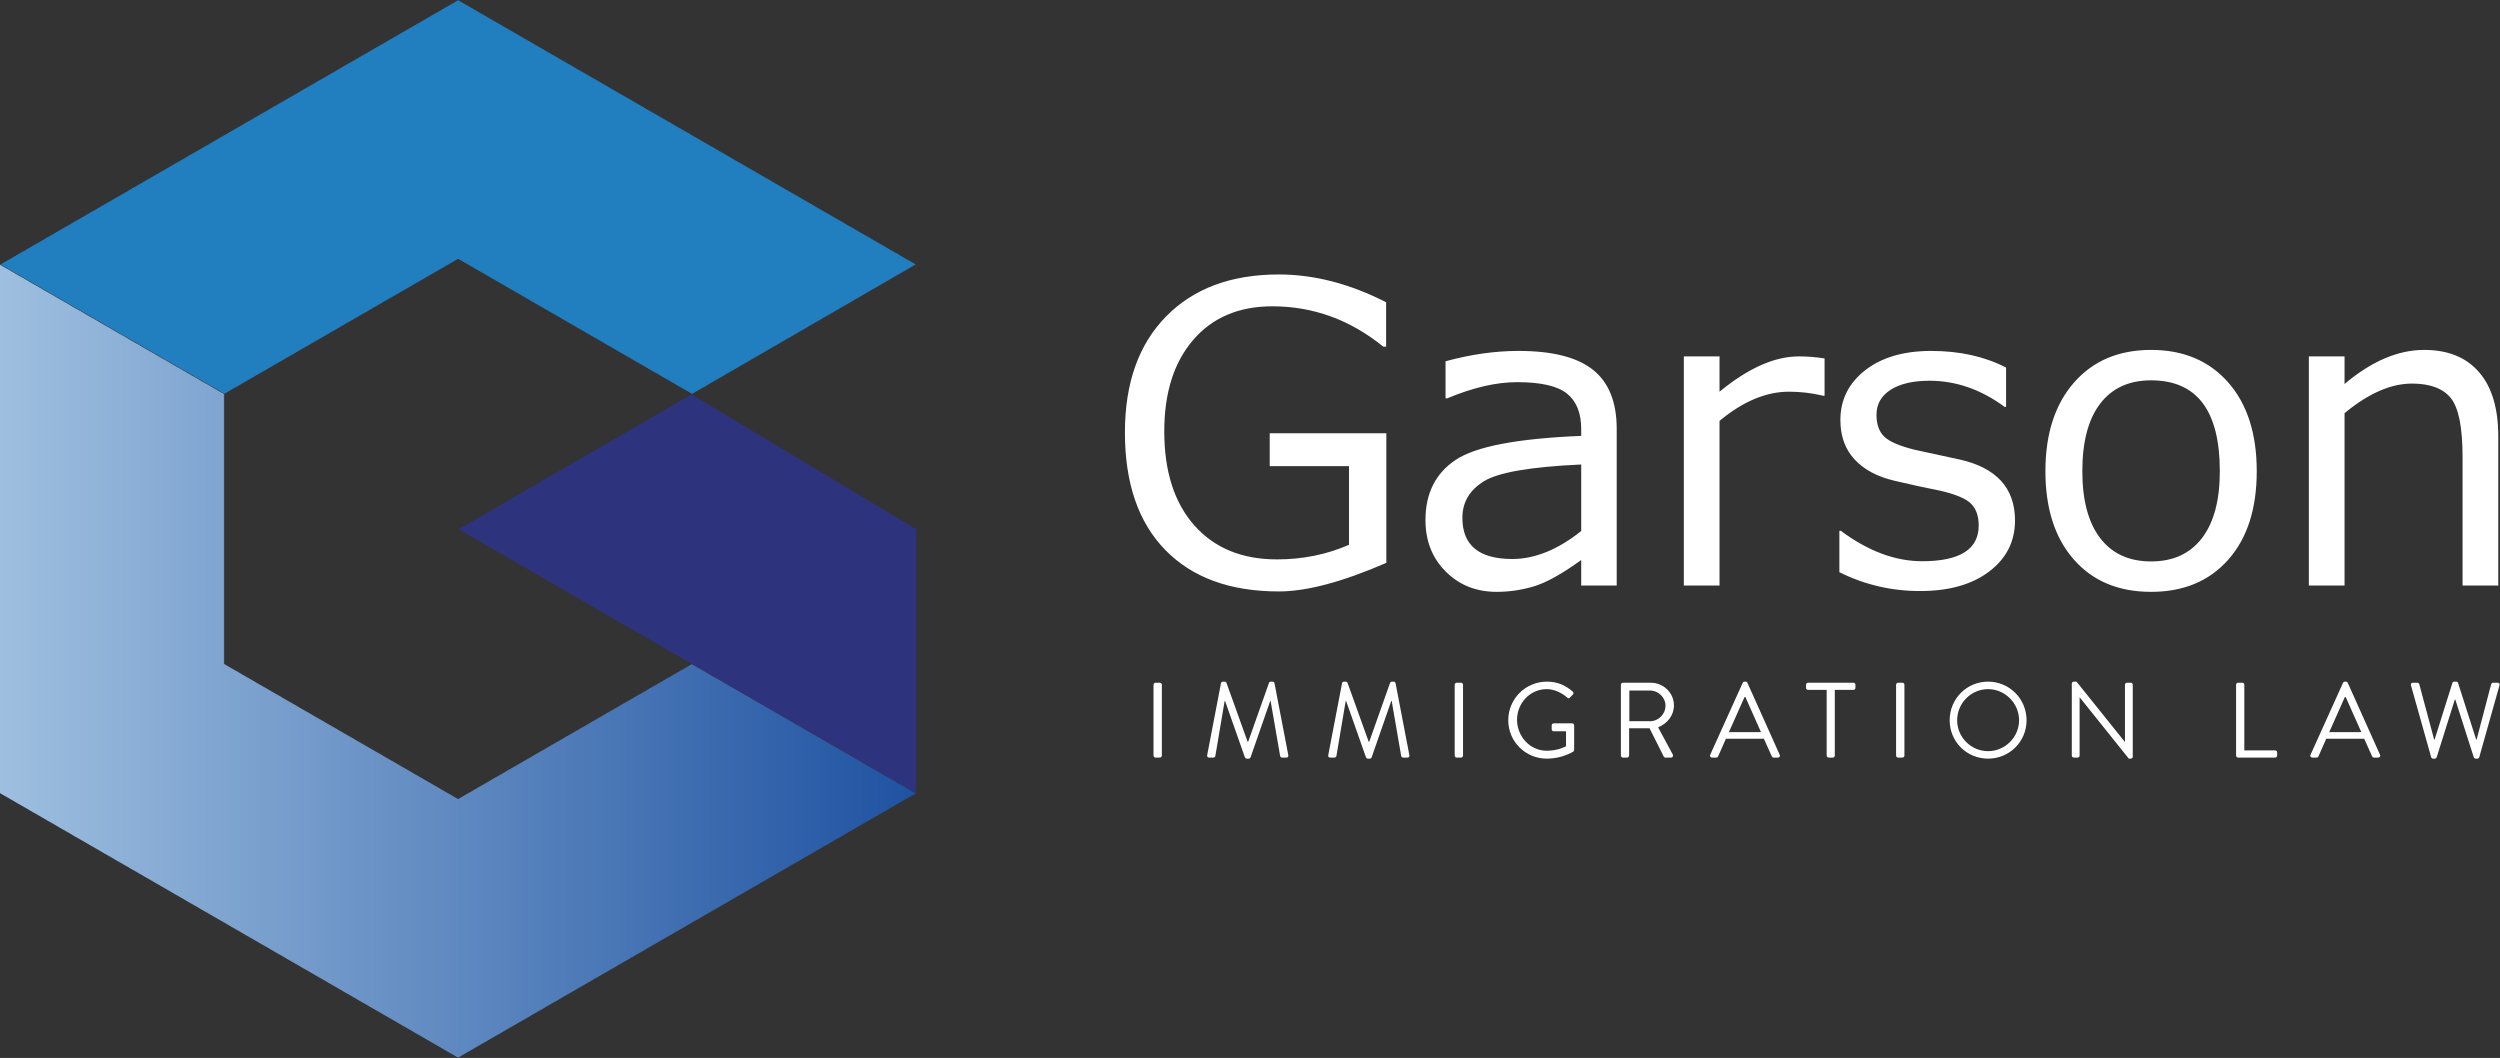<svg width="2805" height="1187" viewBox="0 0 2805 1187" fill="none" xmlns="http://www.w3.org/2000/svg">
<rect x="0" y="0" width="2805" height="1187" fill="#333333" stroke="none"/>
<path fill-rule="evenodd" clip-rule="evenodd" d="M776.206 442.055V442.308L514.511 593.785L776.152 744.907L1027.91 890.198V593.786L775.929 442.497" fill="#2D337D"/>
<mask id="mask0_2164_534" style="mask-type:luminance" maskUnits="userSpaceOnUse" x="0" y="0" width="1028" height="443">
<path fill-rule="evenodd" clip-rule="evenodd" d="M514.007 0L0.052 296.733L251.757 442.055L514.007 290.643L776.258 442.055L775.98 442.498L1027.86 296.673L514.007 0Z" fill="white"/>
</mask>
<g mask="url(#mask0_2164_534)">
<path fill-rule="evenodd" clip-rule="evenodd" d="M514.007 0L0.052 296.733L251.757 442.055L514.007 290.643L776.258 442.055L775.98 442.498L1027.86 296.673L514.007 0Z" fill="#217EBF"/>
</g>
<mask id="mask1_2164_534" style="mask-type:luminance" maskUnits="userSpaceOnUse" x="0" y="296" width="1028" height="891">
<path fill-rule="evenodd" clip-rule="evenodd" d="M0 890.197L513.956 1186.93L1027.91 890.197L776.152 744.907L513.956 896.287L251.705 744.875V442.055L0 296.733V890.197Z" fill="white"/>
</mask>
<g mask="url(#mask1_2164_534)">
<path fill-rule="evenodd" clip-rule="evenodd" d="M0 890.197L513.956 1186.93L1027.91 890.197L776.152 744.907L513.956 896.287L251.705 744.875V442.055L0 296.733V890.197Z" fill="url(#paint0_linear_2164_534)"/>
</g>
<path fill-rule="evenodd" clip-rule="evenodd" d="M1555.46 631.516C1506.31 652.904 1466.11 663.599 1434.86 663.599C1380.25 663.599 1337.82 648.126 1307.56 617.181C1277.29 586.235 1262.16 542.244 1262.16 485.208C1262.16 429.84 1277.56 386.456 1308.35 355.056C1339.15 323.655 1381.32 307.955 1434.86 307.955C1474.46 307.955 1514.58 318.346 1555.23 339.128V388.959H1552.05C1514.88 358.772 1473.39 343.679 1427.58 343.679C1389.96 343.679 1360.34 356.269 1338.73 381.45C1317.11 406.631 1306.3 440.762 1306.3 483.843C1306.3 528.896 1317.57 564.126 1340.09 589.535C1362.62 614.943 1393.53 627.647 1432.82 627.647C1461.64 627.647 1488.56 622.187 1513.59 611.265V522.979H1424.62V486.118H1555.46V631.516ZM1721.33 657.796C1707.53 661.968 1693.5 664.054 1679.24 664.054C1656.33 664.054 1637.3 656.469 1622.13 641.3C1606.96 626.131 1599.37 606.866 1599.37 583.505C1599.37 553.621 1610.64 531.133 1633.16 516.04C1655.69 500.946 1702.68 491.958 1774.12 489.076V481.34C1774.12 463.44 1768.81 450.205 1758.2 441.634C1747.58 433.064 1728.92 428.778 1702.22 428.778C1678.71 428.778 1652.54 434.846 1623.72 446.981H1621.9V405.342C1650.27 397.605 1677.57 393.737 1703.81 393.737C1741.89 393.737 1769.76 400.829 1787.44 415.012C1805.11 429.196 1813.94 451.229 1813.94 481.112V657H1774.12V628.33C1752.74 643.803 1735.14 653.625 1721.33 657.796ZM1696.76 627.192C1659.44 627.192 1640.79 611.796 1640.79 581.002C1640.79 563.557 1648.86 549.867 1665.02 539.931C1681.17 529.995 1717.54 523.738 1774.12 521.159V595.792C1747.88 616.726 1722.09 627.192 1696.76 627.192ZM1929.31 472.238V657H1889.26V399.881H1929.31V439.473C1961.46 413.078 1991.12 399.881 2018.27 399.881C2027.83 399.881 2037.46 400.639 2047.17 402.156V444.023H2045.58C2032.99 440.99 2020.25 439.473 2007.35 439.473C1981.56 439.473 1955.55 450.395 1929.31 472.238ZM2154.34 663.144C2186.8 663.144 2212.67 655.824 2231.93 641.186C2251.2 626.548 2260.83 607.472 2260.83 583.96C2260.83 565.757 2255.6 550.929 2245.13 539.476C2234.66 528.023 2219.04 520.021 2198.26 515.471L2147.97 504.549C2130.98 500.301 2119.64 495.371 2113.95 489.759C2108.27 484.146 2105.42 476.031 2105.42 465.412C2105.42 453.428 2110.73 444.061 2121.35 437.311C2131.97 430.561 2146.45 427.186 2164.81 427.186C2194.54 427.186 2222.68 436.97 2249.23 456.538H2250.82V412.396C2226.7 399.957 2198.71 393.737 2166.86 393.737C2135.91 393.737 2111.19 400.981 2092.68 415.467C2074.17 429.954 2064.92 448.574 2064.92 471.328C2064.92 489.228 2070.19 503.904 2080.73 515.357C2091.28 526.81 2106.18 534.812 2125.44 539.362C2144.71 543.913 2161.77 547.63 2176.64 550.512C2194.39 554.607 2206.07 559.537 2211.68 565.302C2217.29 571.066 2220.1 579.182 2220.1 589.648C2220.1 616.346 2198.94 629.695 2156.62 629.695C2126.43 629.695 2096.02 618.318 2065.37 595.564H2063.78V641.982C2092 656.09 2122.18 663.144 2154.34 663.144ZM2500.09 627.989C2478.77 652.032 2449.92 664.054 2413.51 664.054C2376.95 664.054 2348.05 651.956 2326.82 627.761C2305.58 603.566 2294.96 570.535 2294.96 528.668C2294.96 486.801 2305.66 453.656 2327.04 429.233C2348.43 404.811 2377.25 392.6 2413.51 392.6C2449.76 392.6 2478.58 404.735 2499.97 429.006C2521.36 453.277 2532.06 486.497 2532.06 528.668C2532.06 570.839 2521.4 603.945 2500.09 627.989ZM2413.51 629.923C2388.78 629.923 2369.75 621.201 2356.4 603.756C2343.05 586.311 2336.37 561.282 2336.37 528.668C2336.37 495.599 2343.05 470.342 2356.4 452.897C2369.75 435.453 2388.78 426.73 2413.51 426.73C2464.93 426.73 2490.64 460.71 2490.64 528.668C2490.64 561.282 2483.97 586.311 2470.62 603.756C2457.27 621.201 2438.23 629.923 2413.51 629.923ZM2630.58 463.592V657H2590.53V399.881H2630.58V430.826C2660.77 405.342 2690.58 392.6 2720 392.6C2746.55 392.6 2767.03 400.905 2781.44 417.515C2795.85 434.125 2803.06 458.131 2803.06 489.531V657H2763.01V512.968C2763.01 479.595 2758.61 457.486 2749.81 446.64C2741.01 435.794 2726.53 430.371 2706.35 430.371C2682.54 430.371 2657.28 441.445 2630.58 463.592Z" fill="white"/>
<path fill-rule="evenodd" clip-rule="evenodd" d="M1403.08 849.88C1402.84 850.6 1401.76 851.2 1401.04 851.2H1398.88C1398.16 851.2 1397.08 850.6 1396.84 849.88L1374.52 786.52H1374.04L1363.6 848.32C1363.48 849.16 1362.4 850 1361.44 850H1356.64C1354.84 850 1354.12 848.8 1354.48 847.12L1369.96 766.48C1370.2 765.52 1371.16 764.8 1372.12 764.8H1374.04C1374.88 764.8 1375.84 765.4 1376.08 766.12L1399.84 832.24H1400.44L1423.84 766.12C1424.08 765.4 1425.04 764.8 1425.88 764.8H1427.8C1428.76 764.8 1429.72 765.52 1429.96 766.48L1445.44 847.12C1445.8 848.8 1445.08 850 1443.28 850H1438.48C1437.52 850 1436.56 849.16 1436.32 848.32L1425.64 786.52H1425.16L1403.08 849.88ZM1303.6 847.72C1303.6 848.92 1302.52 850 1301.32 850H1296.52C1295.32 850 1294.24 848.92 1294.24 847.72V768.28C1294.24 767.08 1295.32 766 1296.52 766H1301.32C1302.52 766 1303.6 767.08 1303.6 768.28V847.72ZM1536.88 851.2C1537.6 851.2 1538.68 850.6 1538.92 849.88L1561 786.52H1561.48L1572.16 848.32C1572.4 849.16 1573.36 850 1574.32 850H1579.12C1580.92 850 1581.64 848.8 1581.28 847.12L1565.8 766.48C1565.56 765.52 1564.6 764.8 1563.64 764.8H1561.72C1560.88 764.8 1559.92 765.4 1559.68 766.12L1536.28 832.24H1535.68L1511.92 766.12C1511.68 765.4 1510.72 764.8 1509.88 764.8H1507.96C1507 764.8 1506.04 765.52 1505.8 766.48L1490.32 847.12C1489.96 848.8 1490.68 850 1492.48 850H1497.28C1498.24 850 1499.32 849.16 1499.44 848.32L1509.88 786.52H1510.36L1532.68 849.88C1532.92 850.6 1534 851.2 1534.72 851.2H1536.88ZM1641.52 847.72C1641.52 848.92 1640.44 850 1639.24 850H1634.44C1633.24 850 1632.16 848.92 1632.16 847.72V768.28C1632.16 767.08 1633.24 766 1634.44 766H1639.24C1640.44 766 1641.52 767.08 1641.52 768.28V847.72ZM1735.6 851.2C1753 851.2 1765.24 843.28 1765.24 843.28C1765.72 842.92 1766.2 841.96 1766.2 841.36V813.88C1766.2 812.68 1765.24 811.6 1764.04 811.6H1743.28C1741.96 811.6 1741 812.56 1741 813.88V818.32C1741 819.52 1741.96 820.48 1743.28 820.48H1757.08V837.28C1757.08 837.28 1748.68 842.32 1735.48 842.32C1716.52 842.32 1702.12 826.12 1702.12 807.64C1702.12 789.04 1716.52 773.2 1735.48 773.2C1743.52 773.2 1752.16 777.16 1758.28 782.56C1759.6 783.76 1760.32 783.88 1761.4 782.68C1762.04 781.956 1762.85 781.178 1763.64 780.418L1763.64 780.418L1763.64 780.417C1764.02 780.044 1764.4 779.676 1764.76 779.32C1765.72 778.36 1765.6 776.92 1764.64 775.96C1756.48 769 1747.72 764.8 1735.6 764.8C1711.6 764.8 1692.28 784.12 1692.28 808.12C1692.28 832.12 1711.6 851.2 1735.6 851.2ZM1827.88 847.72C1827.88 848.92 1826.8 850 1825.6 850H1820.92C1819.6 850 1818.64 848.92 1818.64 847.72V768.28C1818.64 767.08 1819.6 766 1820.92 766H1852C1866.4 766 1878.16 777.28 1878.16 791.56C1878.16 802.6 1870.84 811.84 1860.4 816.04L1876.84 846.52C1877.68 848.08 1876.84 850 1874.8 850H1868.68C1867.6 850 1867 849.4 1866.76 848.92L1850.8 817.12H1827.88V847.72ZM1851.4 809.2H1828.12V774.76H1851.4C1860.64 774.76 1868.68 782.56 1868.68 791.68C1868.68 801.52 1860.64 809.2 1851.4 809.2ZM1927.72 848.68C1927.48 849.28 1926.76 850 1925.68 850H1920.88C1919.08 850 1918.12 848.44 1918.84 846.88L1955.32 766.12C1955.68 765.4 1956.28 764.8 1957.36 764.8H1958.56C1959.64 764.8 1960.24 765.4 1960.6 766.12L1996.84 846.88C1997.56 848.44 1996.6 850 1994.8 850H1990C1988.92 850 1988.2 849.28 1987.96 848.68L1979.08 828.88H1936.48L1927.72 848.68ZM1975.84 821.44H1939.84L1957.36 782.08H1958.32C1961.26 788.62 1964.17 795.19 1967.08 801.76C1969.99 808.33 1972.9 814.9 1975.84 821.44ZM2058.64 847.72C2058.64 848.92 2057.56 850 2056.36 850H2051.8C2050.6 850 2049.52 848.92 2049.52 847.72V774.04H2028.64C2027.32 774.04 2026.36 772.96 2026.36 771.76V768.28C2026.36 767.08 2027.32 766 2028.64 766H2079.52C2080.84 766 2081.8 767.08 2081.8 768.28V771.76C2081.8 772.96 2080.84 774.04 2079.52 774.04H2058.64V847.72ZM2134.48 850C2135.68 850 2136.76 848.92 2136.76 847.72V768.28C2136.76 767.08 2135.68 766 2134.48 766H2129.68C2128.48 766 2127.4 767.08 2127.4 768.28V847.72C2127.4 848.92 2128.48 850 2129.68 850H2134.48ZM2273.8 808.12C2273.8 832.12 2254.6 851.2 2230.6 851.2C2206.6 851.2 2187.52 832.12 2187.52 808.12C2187.52 784.12 2206.6 764.8 2230.6 764.8C2254.6 764.8 2273.8 784.12 2273.8 808.12ZM2230.6 842.8C2211.52 842.8 2195.92 827.2 2195.92 808.12C2195.92 789.04 2211.52 773.2 2230.6 773.2C2249.68 773.2 2265.4 789.04 2265.4 808.12C2265.4 827.2 2249.68 842.8 2230.6 842.8ZM2392.96 849.04C2392.96 850.24 2391.88 851.2 2390.68 851.2H2388.52L2333.44 782.44H2333.32V847.72C2333.32 848.92 2332.36 850 2331.04 850H2326.84C2325.64 850 2324.56 848.92 2324.56 847.72V766.96C2324.56 765.76 2325.64 764.8 2326.84 764.8H2329.84L2383.96 832.24H2384.2V768.28C2384.2 767.08 2385.16 766 2386.48 766H2390.68C2391.88 766 2392.96 767.08 2392.96 768.28V849.04ZM2552.68 850C2554 850 2554.96 848.92 2554.96 847.72V844.24C2554.96 843.04 2554 841.96 2552.68 841.96H2518.12V768.28C2518.12 767.08 2517.04 766 2515.84 766H2511.16C2509.84 766 2508.88 767.08 2508.88 768.28V847.72C2508.88 848.92 2509.84 850 2511.16 850H2552.68ZM2601.28 848.68C2601.04 849.28 2600.32 850 2599.24 850H2594.44C2592.64 850 2591.68 848.44 2592.4 846.88L2628.88 766.12C2629.24 765.4 2629.84 764.8 2630.92 764.8H2632.12C2633.2 764.8 2633.8 765.4 2634.16 766.12L2670.4 846.88C2671.12 848.44 2670.16 850 2668.36 850H2663.56C2662.48 850 2661.76 849.28 2661.52 848.68L2652.64 828.88H2610.04L2601.28 848.68ZM2649.4 821.44H2613.4L2630.92 782.08H2631.88C2634.82 788.62 2637.73 795.19 2640.64 801.76C2643.55 808.33 2646.46 814.9 2649.4 821.44ZM2733.88 849.88C2733.52 850.6 2732.68 851.2 2731.84 851.2H2729.92C2728.96 851.2 2728 850.48 2727.76 849.52L2705.08 768.88C2704.6 767.2 2705.56 766 2707.24 766H2712.28C2713.24 766 2714.2 766.84 2714.44 767.68L2731.12 829.84H2731.6L2751.64 766.12C2751.88 765.4 2752.6 764.8 2753.68 764.8H2755.84C2756.8 764.8 2757.64 765.4 2757.88 766.12L2778.28 829.84H2778.76L2795.08 767.68C2795.32 766.84 2796.28 766 2797.24 766H2802.28C2803.96 766 2804.92 767.2 2804.44 768.88L2781.76 849.52C2781.52 850.48 2780.56 851.2 2779.6 851.2H2777.68C2776.84 851.2 2776 850.6 2775.64 849.88L2754.88 784.96H2754.28L2733.88 849.88Z" fill="white"/>
<defs>
<linearGradient id="paint0_linear_2164_534" x1="0" y1="1186.93" x2="1027.91" y2="1186.93" gradientUnits="userSpaceOnUse">
<stop stop-color="#9EBFDF"/>
<stop offset="1" stop-color="#1F52A1"/>
</linearGradient>
</defs>
</svg>
